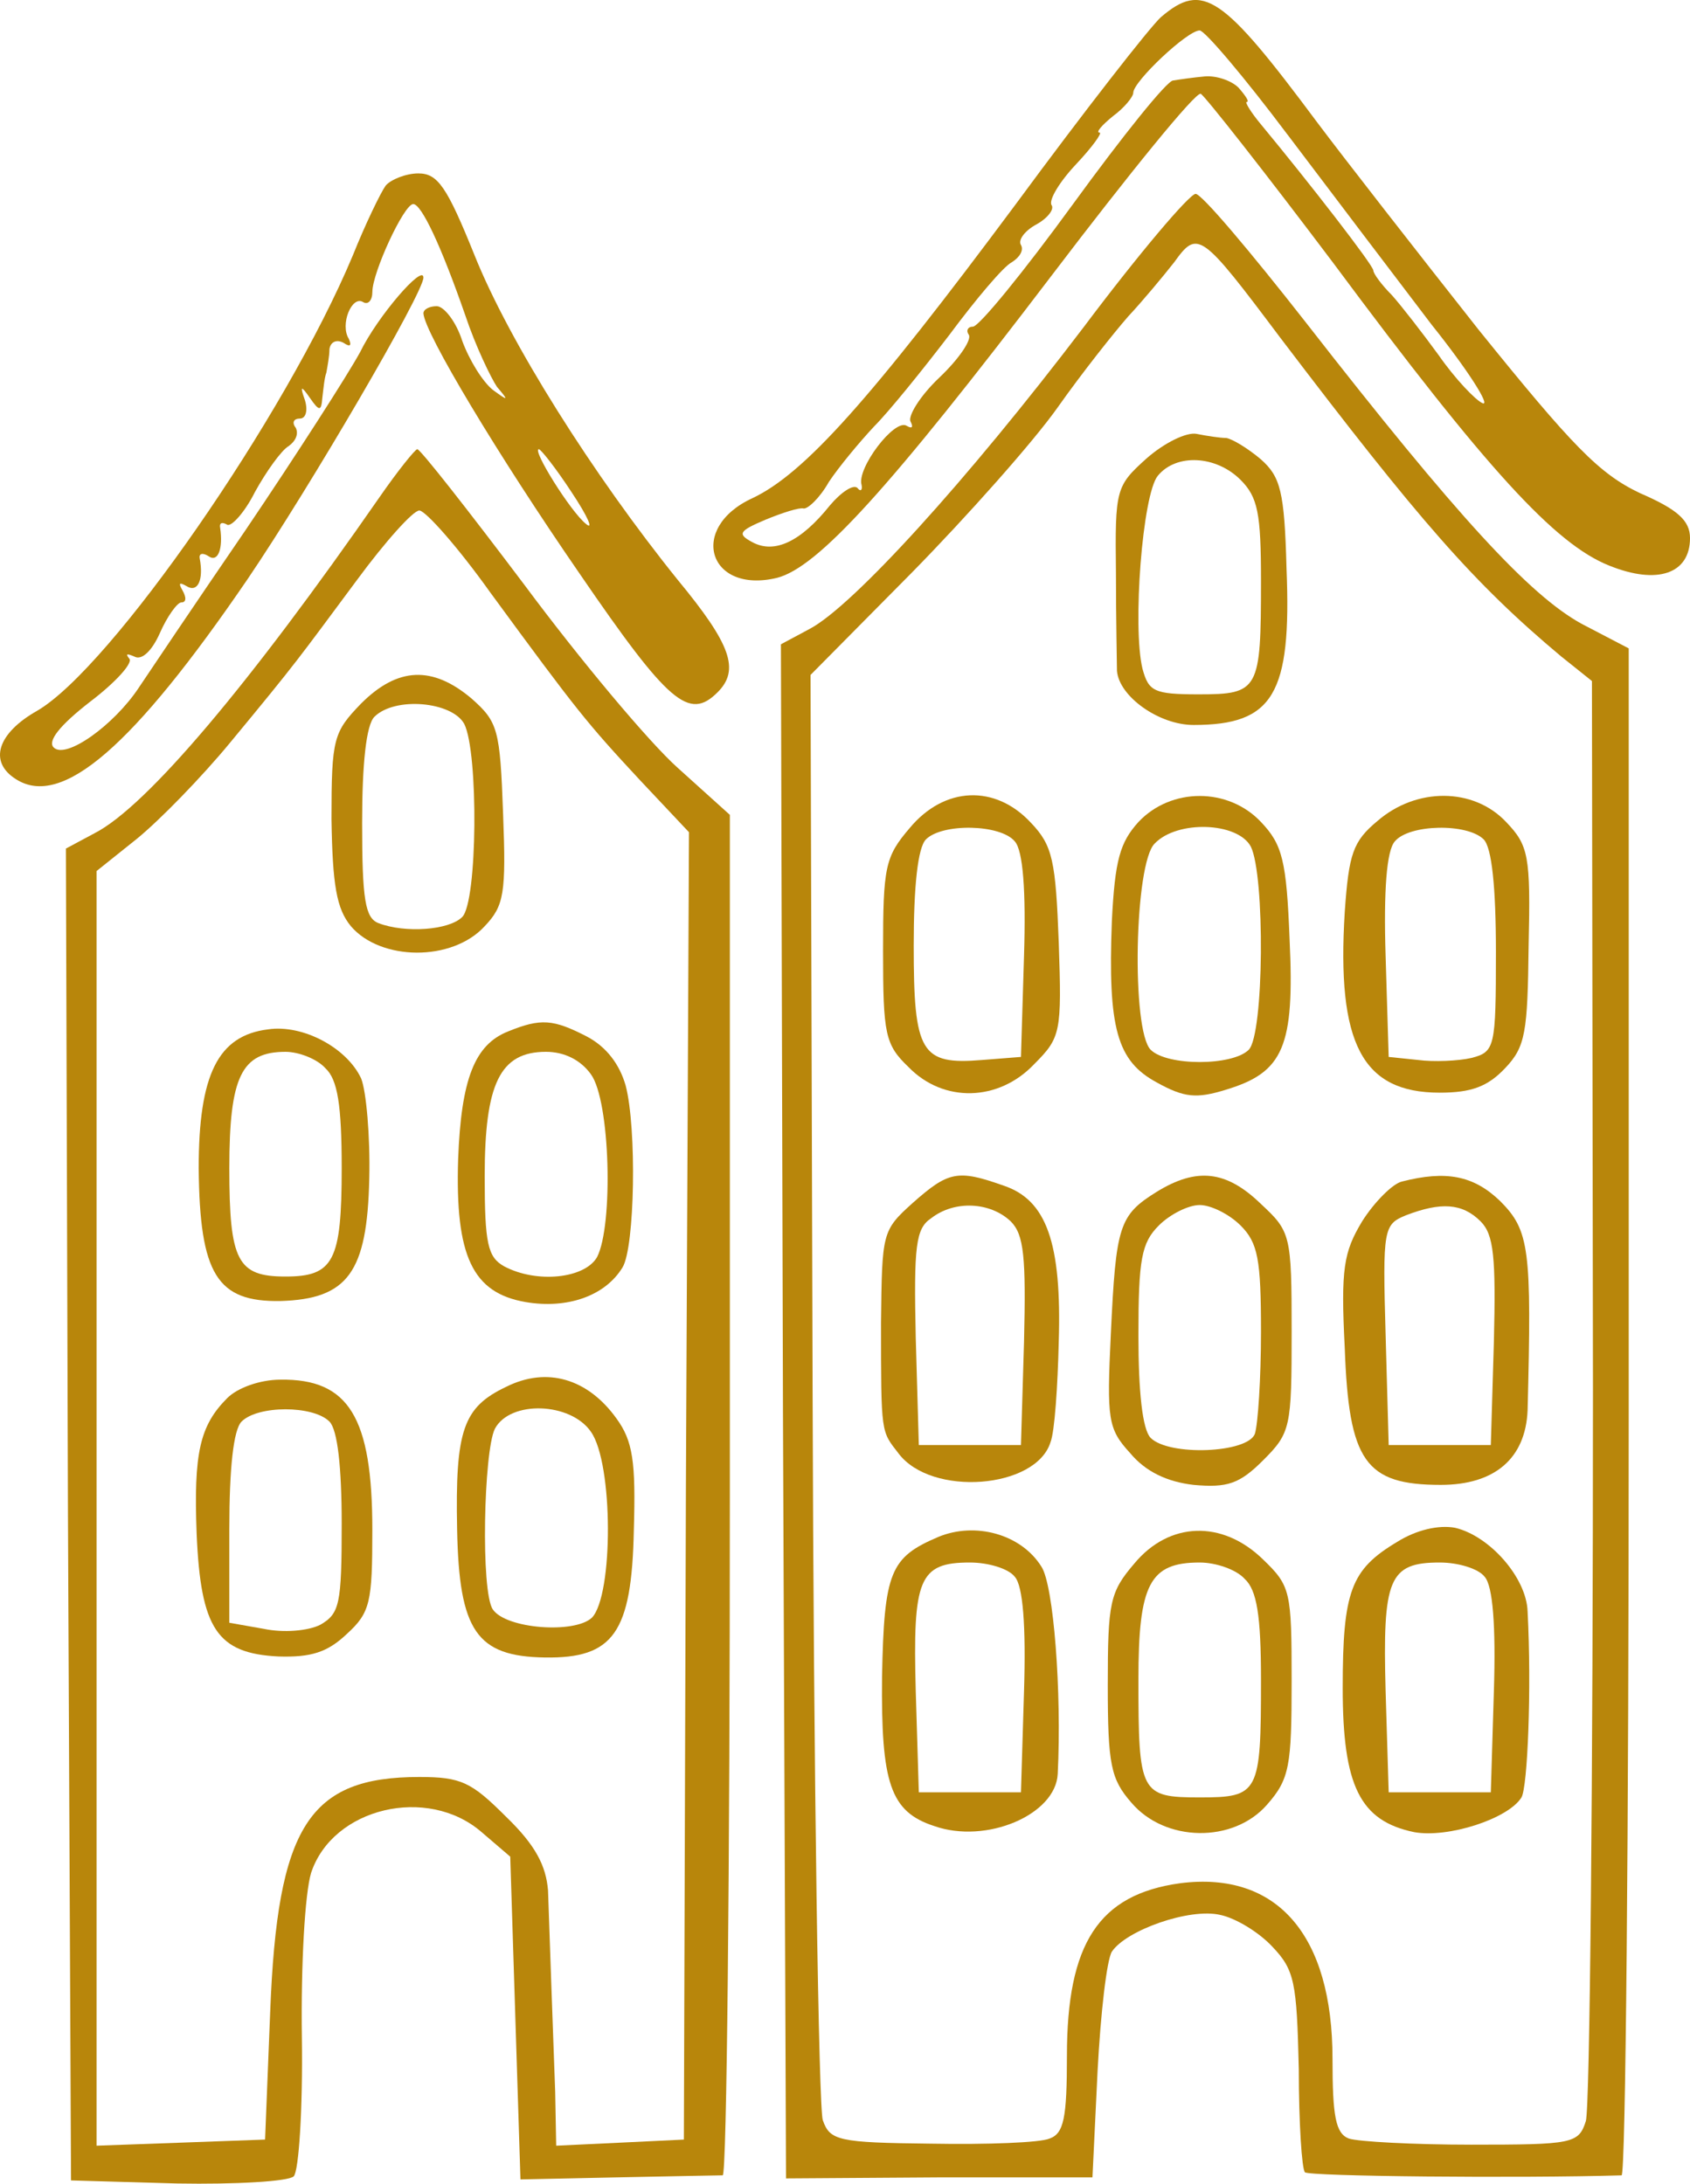 <svg xmlns="http://www.w3.org/2000/svg" id="Layer_1" data-name="Layer 1" width="191.529" height="247.498" viewBox="0 0 191.529 247.498"><defs><style>      .cls-1 {        fill: #b8860b;      }    </style></defs><path class="cls-1" d="M131.565,1.946c-1.273,1.158-8.682,10.65-16.438,21.184-16.438,22.11-23.962,30.561-29.866,33.339-7.293,3.357-4.978,10.882,2.778,9.029,4.63-1.158,12.734-10.071,31.14-34.265,8.798-11.576,16.322-20.837,16.901-20.605.463.232,7.293,8.914,15.049,19.216,17.364,23.384,25.12,31.834,31.256,34.265,5.441,2.2,9.145.926,9.145-3.126,0-1.968-1.389-3.241-5.672-5.093-4.63-2.2-7.64-5.325-18.29-18.522-6.946-8.798-15.165-19.332-18.29-23.5-10.766-14.47-12.965-15.975-17.711-11.923ZM145.919,15.259c4.978,6.598,12.271,16.206,16.322,21.532,4.167,5.209,6.714,9.261,5.788,8.914-.81-.347-3.126-2.778-4.978-5.441-1.852-2.547-4.283-5.672-5.325-6.83-1.158-1.158-2.084-2.431-2.084-2.778,0-.579-7.177-9.84-12.734-16.554-1.158-1.389-1.852-2.547-1.621-2.547.347,0-.116-.695-.926-1.621-.81-.81-2.547-1.389-3.82-1.273s-2.894.347-3.589.463c-.695,0-5.788,6.367-11.345,14.007s-10.65,13.891-11.345,13.891c-.579,0-.81.463-.463.926.347.579-1.158,2.778-3.357,4.862s-3.589,4.399-3.241,4.978c.347.695.116.81-.463.463-1.389-.81-5.672,4.862-5.093,6.714.116.579-.116.81-.463.347-.463-.463-1.852.463-3.126,1.968-3.241,4.052-6.251,5.556-8.798,4.167-1.736-.926-1.505-1.273,1.505-2.547,1.968-.81,3.82-1.389,4.283-1.273s1.852-1.158,2.894-3.01c1.158-1.736,3.473-4.515,5.093-6.251,1.736-1.736,5.556-6.483,8.566-10.418,3.01-4.052,6.135-7.756,7.061-8.219.926-.579,1.389-1.389,1.042-1.968s.463-1.621,1.736-2.315,2.084-1.736,1.736-2.2c-.347-.579.926-2.663,2.778-4.63s3.01-3.589,2.663-3.589c-.463,0,.232-.81,1.505-1.852,1.273-.926,2.315-2.2,2.315-2.663,0-1.273,6.135-7.061,7.524-7.061.579,0,5.093,5.325,9.956,11.808h-0Z"></path><path class="cls-1" d="M43.702,21.047c-.579.81-2.315,4.399-3.704,7.872-7.64,18.29-27.435,46.767-35.77,51.629-4.515,2.547-5.556,5.788-2.431,7.756,5.209,3.357,13.312-3.704,26.278-22.689,7.061-10.418,19.911-32.413,19.911-34.15,0-1.621-5.209,4.399-7.177,8.451-1.389,2.547-7.177,11.576-12.965,20.142-5.788,8.451-11.229,16.554-12.155,17.943-2.778,4.167-8.219,8.103-9.608,6.714-.695-.695.579-2.431,4.167-5.209,2.894-2.2,4.862-4.399,4.399-4.862-.463-.579-.232-.579.579-.232.81.463,1.968-.579,2.894-2.663.81-1.852,1.968-3.473,2.431-3.473.579,0,.579-.579.116-1.389s-.347-.926.463-.463c1.273.81,1.968-.695,1.505-3.126-.116-.579.347-.695,1.042-.232,1.042.695,1.621-.926,1.273-3.241-.116-.579.232-.695.81-.347.463.232,1.968-1.389,3.126-3.704,1.273-2.315,3.01-4.746,3.82-5.209.81-.579,1.158-1.389.81-2.084-.463-.579-.232-1.042.463-1.042s.926-.926.579-2.084c-.579-1.621-.463-1.736.579-.232s1.273,1.505,1.389,0c.116-.926.232-2.315.463-2.894.116-.695.347-1.852.347-2.663.116-.81.81-1.158,1.621-.695.695.463.926.347.579-.463-1.042-1.621.347-4.978,1.621-4.167.579.347,1.042-.232,1.042-1.158,0-2.2,3.589-9.956,4.63-9.956.926,0,3.126,4.63,5.904,12.618,1.158,3.473,2.894,7.061,3.589,8.103,1.389,1.621,1.273,1.621-.463.347-1.158-.926-2.663-3.357-3.473-5.556-.695-2.2-2.084-3.936-2.894-3.936s-1.505.347-1.505.81c.116,2.2,8.451,16.091,17.711,29.519,10.071,14.702,12.386,16.67,15.628,13.428,2.547-2.547,1.505-5.441-4.515-12.734-9.608-11.923-19.101-26.972-23.037-36.812-3.126-7.756-4.167-9.261-6.367-9.261-1.389,0-3.126.695-3.704,1.389l.001-0ZM64.771,55.775c1.852,2.778,2.547,4.399,1.621,3.589-1.736-1.389-6.135-8.451-5.325-8.451.232,0,1.968,2.2,3.704,4.862h0Z"></path><path class="cls-1" d="M122.767,37.138c-13.197,17.364-26.162,31.603-31.024,34.15l-3.241,1.736.232,86.937.347,86.937,17.364-.116h17.364l.579-12.039c.347-6.598,1.042-12.618,1.621-13.544,1.621-2.431,8.798-4.978,12.271-4.167,1.736.347,4.399,1.968,5.904,3.589,2.547,2.663,2.778,4.052,3.01,13.891,0,6.135.347,11.345.695,11.692.463.463,24.194.695,35.886.347.463,0,.81-38.896.81-86.589v-86.474l-5.325-2.778c-5.904-3.241-14.123-12.155-31.256-34.15-6.251-7.987-11.808-14.586-12.502-14.586s-6.483,6.83-12.734,15.165h0ZM145.109,38.295c15.743,20.721,21.879,27.783,31.834,36.117l3.473,2.778.116,80.338c0,44.221-.347,81.496-.81,82.885-.81,2.547-1.505,2.663-12.965,2.663-6.598,0-12.85-.347-13.891-.695-1.505-.579-1.852-2.547-1.852-9.029,0-14.007-6.251-21.3-17.248-19.911-9.261,1.273-12.85,6.83-12.85,19.564,0,7.061-.347,8.798-1.968,9.377-1.042.463-7.061.695-13.428.579-10.534-.116-11.46-.347-12.271-2.663-.463-1.273-1.042-38.78-1.158-83.116l-.232-80.686,11.46-11.576c6.251-6.367,13.776-14.817,16.554-18.753s6.367-8.451,7.987-10.303c1.621-1.736,3.936-4.515,5.209-6.135,2.663-3.704,3.01-3.473,12.039,8.566Z"></path><path class="cls-1" d="M129.944,51.955c-3.473,3.126-3.589,3.473-3.473,12.965,0,5.325.116,10.418.116,11.113.232,2.894,4.746,6.135,8.682,6.135,9.029,0,11.113-3.473,10.534-17.711-.232-8.798-.695-10.418-2.894-12.386-1.505-1.273-3.241-2.315-3.936-2.431-.695,0-2.2-.232-3.357-.463s-3.704,1.042-5.672,2.778h-0ZM140.594,54.386c1.968,1.968,2.315,3.82,2.315,11.46,0,12.386-.232,12.85-7.061,12.85-5.093,0-5.672-.347-6.367-2.894-1.158-4.746,0-19.795,1.736-21.879,2.084-2.547,6.598-2.315,9.377.463h0Z"></path><path class="cls-1" d="M103.088,93.861c-2.778,3.241-3.01,4.399-3.01,13.891s.232,10.65,2.894,13.197c3.936,4.052,10.187,3.936,14.239-.347,3.01-3.01,3.126-3.589,2.778-13.776-.347-9.261-.695-10.997-3.126-13.544-4.052-4.399-9.84-4.167-13.776.579ZM115.011,95.366c.926,1.042,1.273,5.556,1.042,12.965l-.347,11.46-4.399.347c-6.946.579-7.756-.81-7.756-12.965,0-6.714.463-11.113,1.389-12.039,1.852-1.852,8.451-1.736,10.071.232h0Z"></path><path class="cls-1" d="M129.018,93.166c-2.084,2.315-2.663,4.283-3.01,11.229-.463,12.155.579,15.859,5.093,18.29,3.126,1.736,4.515,1.852,7.872.81,6.483-1.968,7.756-4.862,7.177-17.017-.347-8.914-.81-10.766-3.241-13.312-3.704-3.936-10.187-3.936-13.891,0h-0ZM141.752,95.944c1.621,3.241,1.505,21.3-.232,23.037-1.852,1.852-9.261,1.852-11.113,0-2.2-2.2-1.852-21.184.463-23.384,2.547-2.663,9.377-2.431,10.882.347h0Z"></path><path class="cls-1" d="M156.106,93.05c-2.778,2.315-3.241,3.704-3.704,10.303-.926,14.933,1.968,20.49,10.766,20.49,3.589,0,5.441-.695,7.409-2.778,2.315-2.431,2.547-4.052,2.663-13.891.232-10.187,0-11.345-2.547-14.007-3.704-3.936-10.187-3.936-14.586-.116h0ZM168.145,95.134c.926.926,1.389,5.441,1.389,12.734,0,10.882-.116,11.345-2.778,12.039-1.505.347-4.283.463-6.02.232l-3.357-.347-.347-11.46c-.232-7.409.116-11.923,1.042-12.965,1.621-1.968,8.219-2.084,10.071-.232h0Z"></path><path class="cls-1" d="M103.435,136.345c-3.473,3.126-3.473,3.357-3.589,13.544,0,12.734,0,12.271,1.968,14.817,3.704,4.978,15.628,4.052,17.248-1.273.463-1.158.81-6.367.926-11.345.347-11.229-1.389-16.091-6.251-17.711-5.209-1.852-6.251-1.621-10.303,1.968h0ZM114.548,138.429c1.505,1.505,1.736,4.052,1.505,13.66l-.347,11.692h-11.576l-.347-12.155c-.232-10.418,0-12.386,1.736-13.544,2.663-2.084,6.714-1.852,9.029.347h0Z"></path><path class="cls-1" d="M131.102,135.072c-4.283,2.663-4.63,3.82-5.209,16.091-.463,9.724-.347,10.766,2.2,13.544,1.736,2.084,4.167,3.241,7.177,3.589,3.82.347,5.209-.116,7.872-2.778,3.126-3.126,3.241-3.704,3.241-14.586,0-10.997-.116-11.345-3.473-14.47-3.936-3.82-7.293-4.167-11.808-1.389h-0ZM140.594,138.892c1.968,1.968,2.315,3.82,2.315,12.039,0,5.325-.347,10.534-.695,11.576-.81,2.2-9.724,2.547-11.808.463-.926-.926-1.389-5.209-1.389-11.576,0-8.682.347-10.534,2.315-12.502,1.273-1.273,3.357-2.315,4.63-2.315s3.357,1.042,4.63,2.315h0Z"></path><path class="cls-1" d="M158.885,133.914c-1.042.232-3.126,2.315-4.515,4.515-2.084,3.473-2.431,5.325-1.968,14.354.463,12.85,2.315,15.512,10.882,15.512,6.135,0,9.608-3.01,9.84-8.451.463-18.29.232-20.374-3.126-23.731-3.01-2.894-6.135-3.473-11.113-2.2h0ZM167.798,138.429c1.505,1.505,1.736,4.052,1.505,13.66l-.347,11.692h-11.576l-.347-12.502c-.347-12.039-.232-12.502,2.315-13.544,3.936-1.505,6.367-1.389,8.451.695h0Z"></path><path class="cls-1" d="M106.329,174.199c-5.441,2.315-6.135,3.936-6.367,15.859-.116,12.039.926,15.28,5.904,16.901,5.904,2.084,13.776-1.273,14.007-5.904.463-9.261-.463-21.416-1.852-23.5-2.315-3.704-7.524-5.093-11.692-3.357h0ZM115.011,178.714c.926,1.042,1.273,5.556,1.042,12.965l-.347,11.46h-11.576l-.347-11.46c-.347-12.734.347-14.586,6.135-14.586,2.084,0,4.399.695,5.093,1.621h0Z"></path><path class="cls-1" d="M158.306,174.778c-5.209,3.126-6.135,5.556-6.135,16.554,0,11.113,1.968,15.049,8.103,16.322,3.82.695,10.65-1.505,12.155-3.936.695-1.158,1.158-12.271.695-21.069-.116-3.82-4.283-8.566-8.219-9.492-1.852-.347-4.399.232-6.598,1.621h-0ZM168.261,178.714c.926,1.042,1.273,5.556,1.042,12.965l-.347,11.46h-11.576l-.347-11.46c-.347-12.734.347-14.586,6.135-14.586,2.084,0,4.399.695,5.093,1.621h0Z"></path><path class="cls-1" d="M128.555,177.209c-2.778,3.241-3.01,4.399-3.01,13.776,0,9.029.347,10.65,2.663,13.312,3.82,4.515,11.576,4.63,15.396.232,2.547-2.894,2.778-4.399,2.778-14.007,0-10.187-.116-10.766-3.241-13.776-4.63-4.515-10.65-4.283-14.586.463h0ZM141.057,178.945c1.389,1.273,1.852,4.167,1.852,11.46,0,12.85-.232,13.312-6.946,13.312s-6.946-.463-6.946-13.312c0-10.882,1.273-13.312,6.946-13.312,1.852,0,4.167.81,5.093,1.852h0Z"></path><path class="cls-1" d="M43.008,56.354c-14.702,21.184-26.393,35.076-32.297,38.085l-3.241,1.736.232,75.476.347,75.476,12.039.347c6.598.116,12.618-.232,13.197-.81s1.042-7.64.926-15.743c-.116-8.335.347-16.322,1.042-18.637,2.431-7.409,13.197-9.956,19.332-4.63l3.241,2.778.579,18.29.579,18.29,10.997-.232c6.02-.116,11.345-.232,11.923-.232.463,0,.81-34.728.81-77.097v-77.097l-5.904-5.325c-3.241-2.894-10.997-12.155-17.364-20.721-6.367-8.451-11.808-15.396-12.155-15.396-.232,0-2.2,2.431-4.283,5.441h0ZM55.626,67.236c9.84,13.428,10.882,14.702,16.901,21.184l5.556,5.904-.347,74.087-.232,74.087-7.177.347-7.293.347-.116-6.135c-.232-6.367-.579-15.975-.81-22.805-.232-2.778-1.389-5.093-4.746-8.335-3.936-3.936-5.093-4.515-9.84-4.515-12.502,0-16.091,5.556-16.901,26.625l-.579,14.47-9.492.347-9.608.347V98.723l4.63-3.704c2.547-2.084,7.293-6.946,10.534-10.882,7.756-9.377,7.64-9.377,14.354-18.406,3.241-4.399,6.367-7.872,7.061-7.872s4.399,4.167,8.103,9.377h0Z"></path><path class="cls-1" d="M40.924,79.738c-3.126,3.241-3.357,3.936-3.357,13.081.116,7.524.579,10.187,2.2,12.155,3.357,3.936,11.46,4.052,15.165,0,2.2-2.315,2.431-3.704,2.084-12.734-.347-9.608-.579-10.418-3.589-13.081-4.399-3.704-8.335-3.589-12.502.579ZM52.616,82.053c1.621,3.241,1.505,20.142-.232,21.879-1.505,1.505-6.483,1.852-9.492.695-1.505-.579-1.852-2.663-1.852-11.345,0-6.714.463-11.113,1.389-12.039,2.315-2.315,8.798-1.736,10.187.81h0Z"></path><path class="cls-1" d="M30.39,116.666c-5.672.695-7.872,5.093-7.872,15.743.116,12.039,2.084,15.165,9.261,15.049,7.64-.232,9.84-3.241,10.071-13.891.116-4.746-.347-9.956-.926-11.345-1.621-3.473-6.598-6.135-10.534-5.556h0ZM36.872,121.065c1.389,1.273,1.852,4.167,1.852,11.345,0,10.534-.926,12.271-6.367,12.271s-6.367-1.736-6.367-12.271c0-10.418,1.389-13.197,6.367-13.197,1.505,0,3.589.81,4.515,1.852Z"></path><path class="cls-1" d="M57.593,116.897c-3.82,1.505-5.325,5.441-5.672,14.47-.347,10.997,1.621,15.165,7.64,16.206,4.746.81,9.029-.695,10.997-3.936,1.389-2.315,1.621-15.743.347-20.605-.695-2.431-2.2-4.399-4.399-5.556-3.82-1.968-5.209-2.084-8.914-.579h0ZM66.97,121.759c2.2,3.01,2.547,17.133.695,20.721-1.389,2.431-6.83,3.01-10.534,1.042-1.852-1.042-2.2-2.547-2.2-10.187,0-10.534,1.736-14.123,6.946-14.123,2.084,0,3.936.926,5.093,2.547v0Z"></path><path class="cls-1" d="M57.362,157.182c-4.862,2.315-5.788,4.862-5.556,16.206.232,11.46,2.2,14.354,9.956,14.47,7.756.116,9.84-2.778,10.071-14.47.232-7.756-.116-10.071-1.968-12.618-3.241-4.515-7.872-5.904-12.502-3.589h0ZM66.97,162.275c2.547,3.589,2.547,18.522.116,21.069-1.968,1.852-9.724,1.273-11.229-.926-1.389-1.968-1.042-17.943.232-20.49,1.736-3.241,8.566-3.01,10.882.347Z"></path><path class="cls-1" d="M25.759,158.455c-3.126,3.126-3.82,6.251-3.473,15.396.463,10.766,2.315,13.544,9.261,13.891,3.704.116,5.556-.463,7.756-2.547,2.663-2.431,2.894-3.589,2.894-11.808,0-12.734-2.663-17.133-10.418-17.017-2.315,0-4.862.926-6.02,2.084h0ZM37.335,161.118c.926.926,1.389,5.209,1.389,11.576,0,9.145-.232,10.187-2.431,11.46-1.389.695-4.167.926-6.367.463l-3.936-.695v-10.65c0-6.83.463-11.229,1.389-12.155,1.852-1.852,8.103-1.852,9.956,0h0Z"></path></svg>